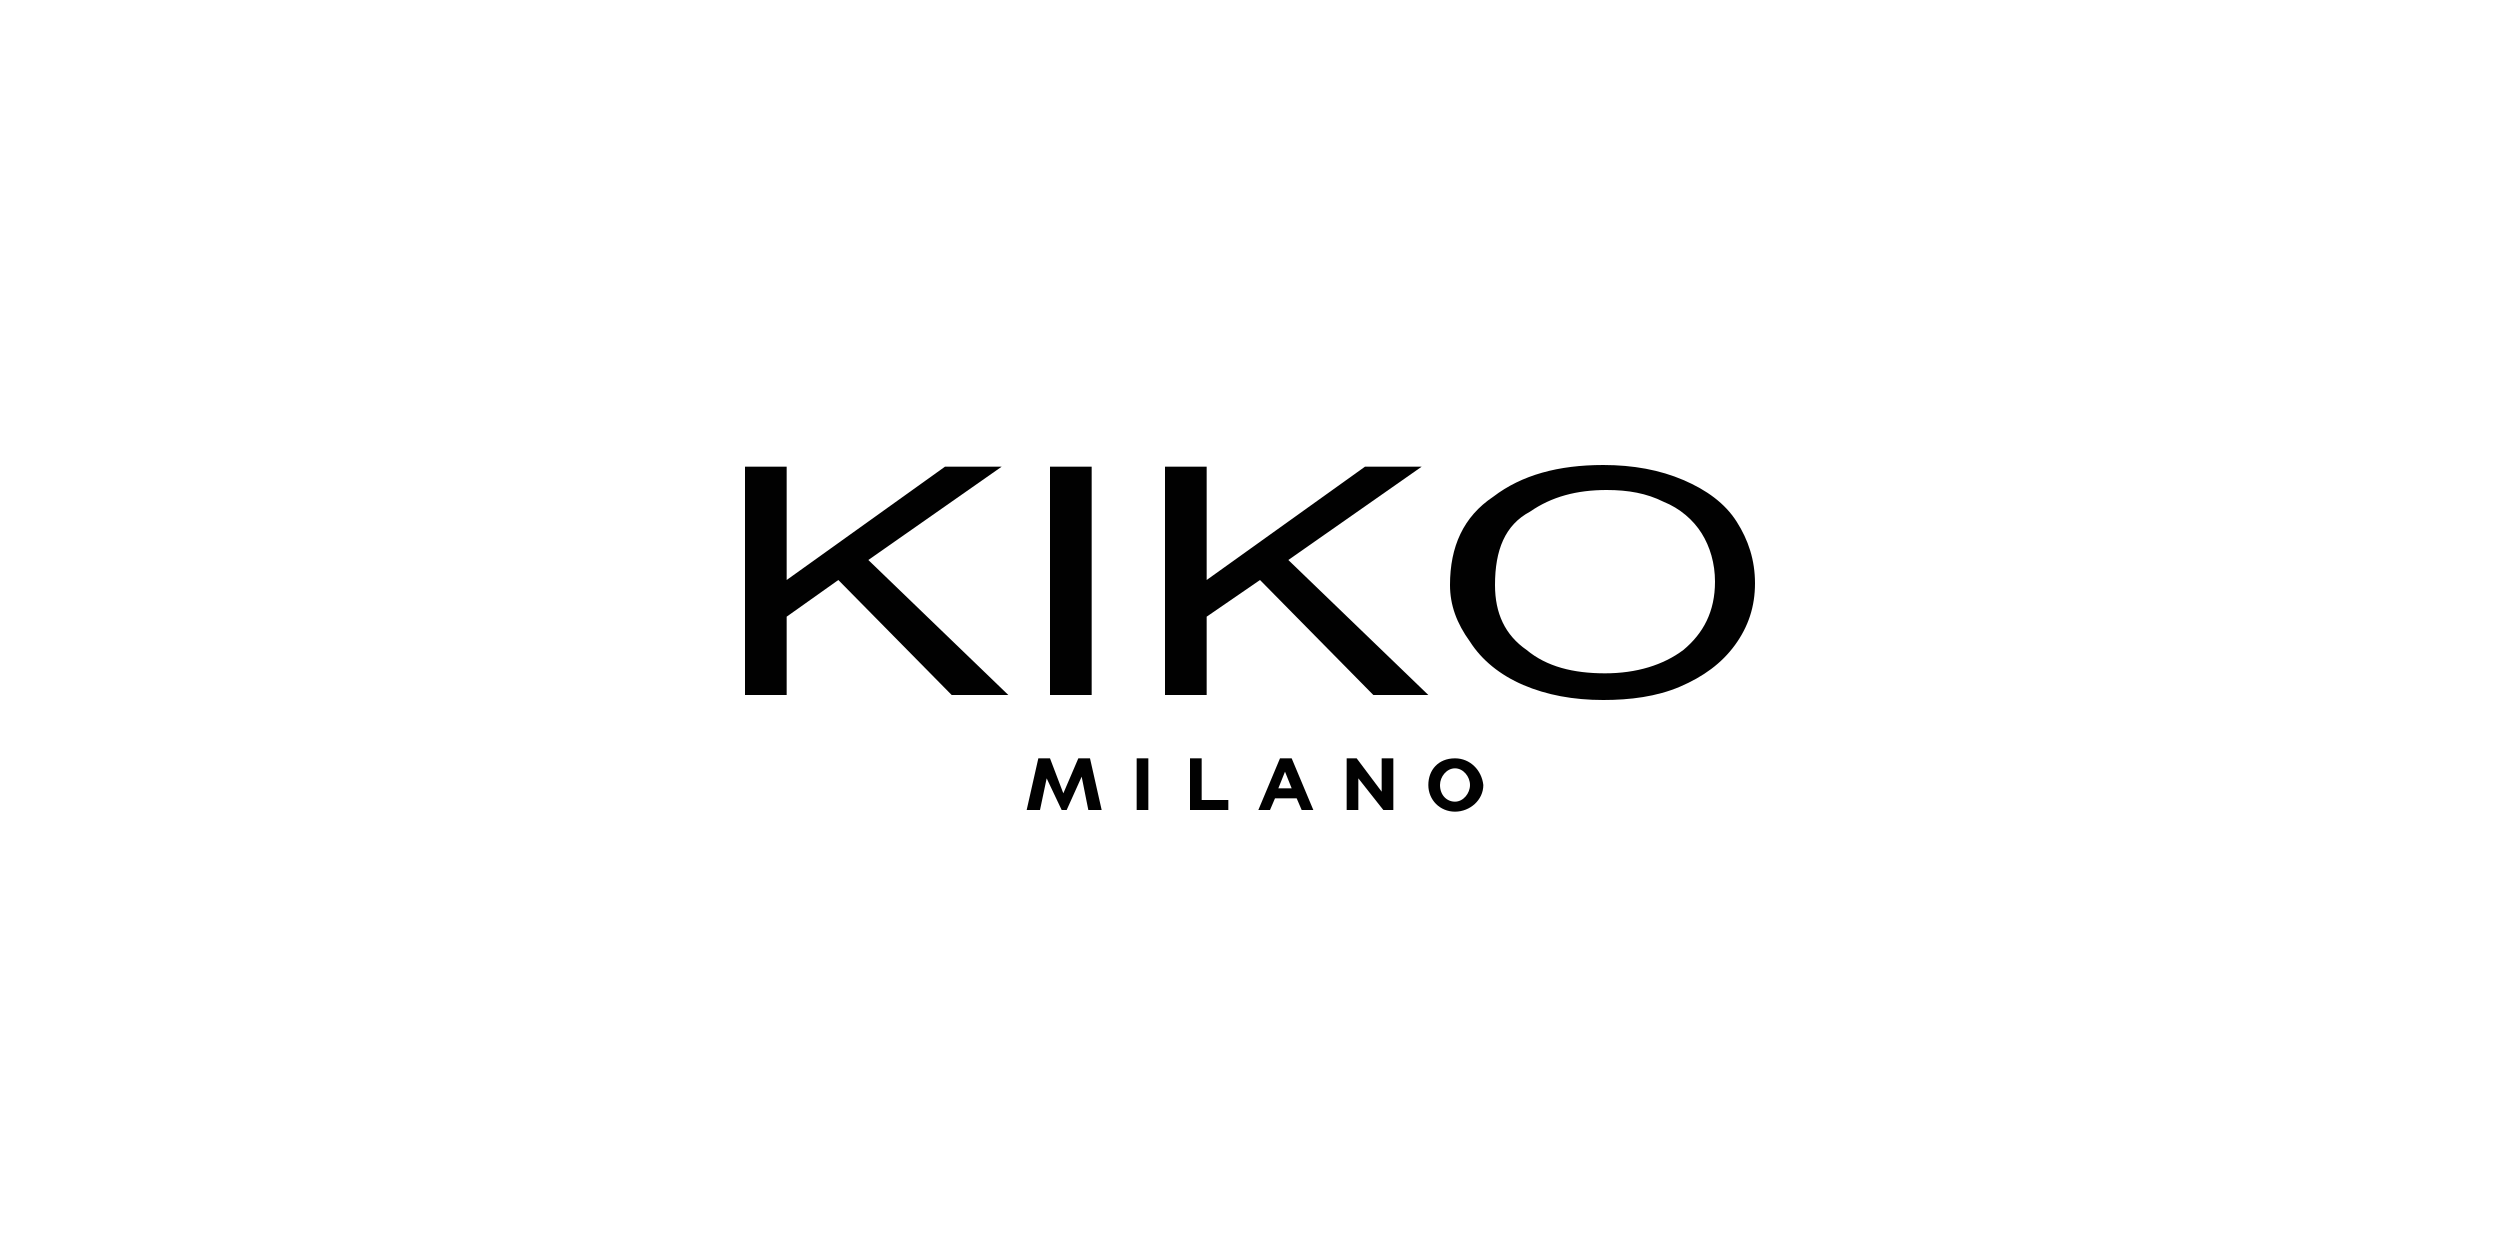 <?xml version="1.0" encoding="UTF-8"?>
<!-- Generator: Adobe Illustrator 27.4.0, SVG Export Plug-In . SVG Version: 6.00 Build 0)  -->
<svg xmlns="http://www.w3.org/2000/svg" xmlns:xlink="http://www.w3.org/1999/xlink" version="1.1" id="Layer_1" x="0px" y="0px" viewBox="0 0 150 75" style="enable-background:new 0 0 150 75;" xml:space="preserve">
<style type="text/css">
	.st0{fill:#E61E27;}
	.st1{fill:#010101;}
	.st2{clip-path:url(#SVGID_00000134227825368153099240000006464087240227881095_);fill:#010101;}
	.st3{clip-path:url(#SVGID_00000065034390228719443980000015532698811970307718_);fill:#010101;}
	.st4{clip-path:url(#SVGID_00000089570492524051006180000010841670501406616997_);fill:#010101;}
	.st5{clip-path:url(#SVGID_00000076574709119233083040000010839741936769163188_);fill:#010101;}
	.st6{clip-path:url(#SVGID_00000041285854599286037180000007461546574270240138_);fill:#010101;}
	.st7{clip-path:url(#SVGID_00000099662294684792980750000001994143761888234146_);fill:#010101;}
	.st8{clip-path:url(#SVGID_00000070088220709719941230000008891590130251531154_);fill:#010101;}
	.st9{clip-path:url(#SVGID_00000129889732199491032920000006743222222439598996_);fill:#010101;}
	.st10{fill-rule:evenodd;clip-rule:evenodd;fill:#30A651;}
</style>
<polygon class="st1" points="44.7,41.7 44.7,28 47.2,28 47.2,34.8 56.7,28 60.1,28 52.1,33.6 60.5,41.7 57.1,41.7 50.3,34.8   47.2,37 47.2,41.7 "></polygon>
<rect x="63" y="28" class="st1" width="2.5" height="13.7"></rect>
<polygon class="st1" points="69.9,41.7 69.9,28 72.4,28 72.4,34.8 81.9,28 85.3,28 77.3,33.6 85.7,41.7 82.4,41.7 75.6,34.8   72.4,37 72.4,41.7 "></polygon>
<g>
	<path class="st1" d="M89.7,35.1c0,1.7,0.6,3,1.9,3.9c1.2,1,2.8,1.4,4.7,1.4c1.9,0,3.5-0.5,4.7-1.4c1.2-1,1.9-2.3,1.9-4.1   c0-1.1-0.3-2.1-0.8-2.9c-0.5-0.8-1.3-1.5-2.3-1.9c-1-0.5-2.1-0.7-3.4-0.7c-1.8,0-3.3,0.4-4.6,1.3C90.3,31.5,89.7,33,89.7,35.1    M87,35.1c0-2.3,0.8-4.1,2.6-5.3c1.7-1.3,3.9-1.9,6.6-1.9c1.8,0,3.4,0.3,4.8,0.9c1.4,0.6,2.5,1.4,3.2,2.5c0.7,1.1,1.1,2.3,1.1,3.7   c0,1.4-0.4,2.6-1.2,3.7c-0.8,1.1-1.9,1.9-3.3,2.5c-1.4,0.6-3,0.8-4.6,0.8c-1.8,0-3.4-0.3-4.8-0.9c-1.4-0.6-2.5-1.5-3.2-2.6   C87.4,37.4,87,36.3,87,35.1"></path>
	<polygon class="st1" points="64.7,45.5 63.8,47.6 63,45.5 62.3,45.5 61.6,48.6 62.4,48.6 62.8,46.7 63.7,48.6 64,48.6 64.9,46.6    65.3,48.6 66.1,48.6 65.4,45.5  "></polygon>
	<polygon class="st1" points="72.1,45.5 71.4,45.5 71.4,48.6 73.7,48.6 73.7,48 72.1,48  "></polygon>
	<rect x="68.2" y="45.5" class="st1" width="0.7" height="3.1"></rect>
	<polygon class="st1" points="82.9,47.5 81.4,45.5 80.8,45.5 80.8,48.6 81.5,48.6 81.5,46.7 83,48.6 83.6,48.6 83.6,45.5 82.9,45.5     "></polygon>
	<path class="st1" d="M76.8,45.5l-1.3,3.1h0.7l0.3-0.7h1.3l0.3,0.7h0.7l-1.3-3.1H76.8z M76.7,47.3l0.4-1l0.4,1H76.7z"></path>
	<path class="st1" d="M87.3,45.5c-1,0-1.6,0.7-1.6,1.6v0c0,0.9,0.7,1.6,1.6,1.6s1.7-0.7,1.7-1.6v0C88.9,46.2,88.2,45.5,87.3,45.5    M88.2,47.1c0,0.5-0.4,1-0.9,1c-0.5,0-0.9-0.4-0.9-1v0c0-0.5,0.4-1,0.9-1C87.8,46.1,88.2,46.6,88.2,47.1L88.2,47.1z"></path>
</g>
</svg>
